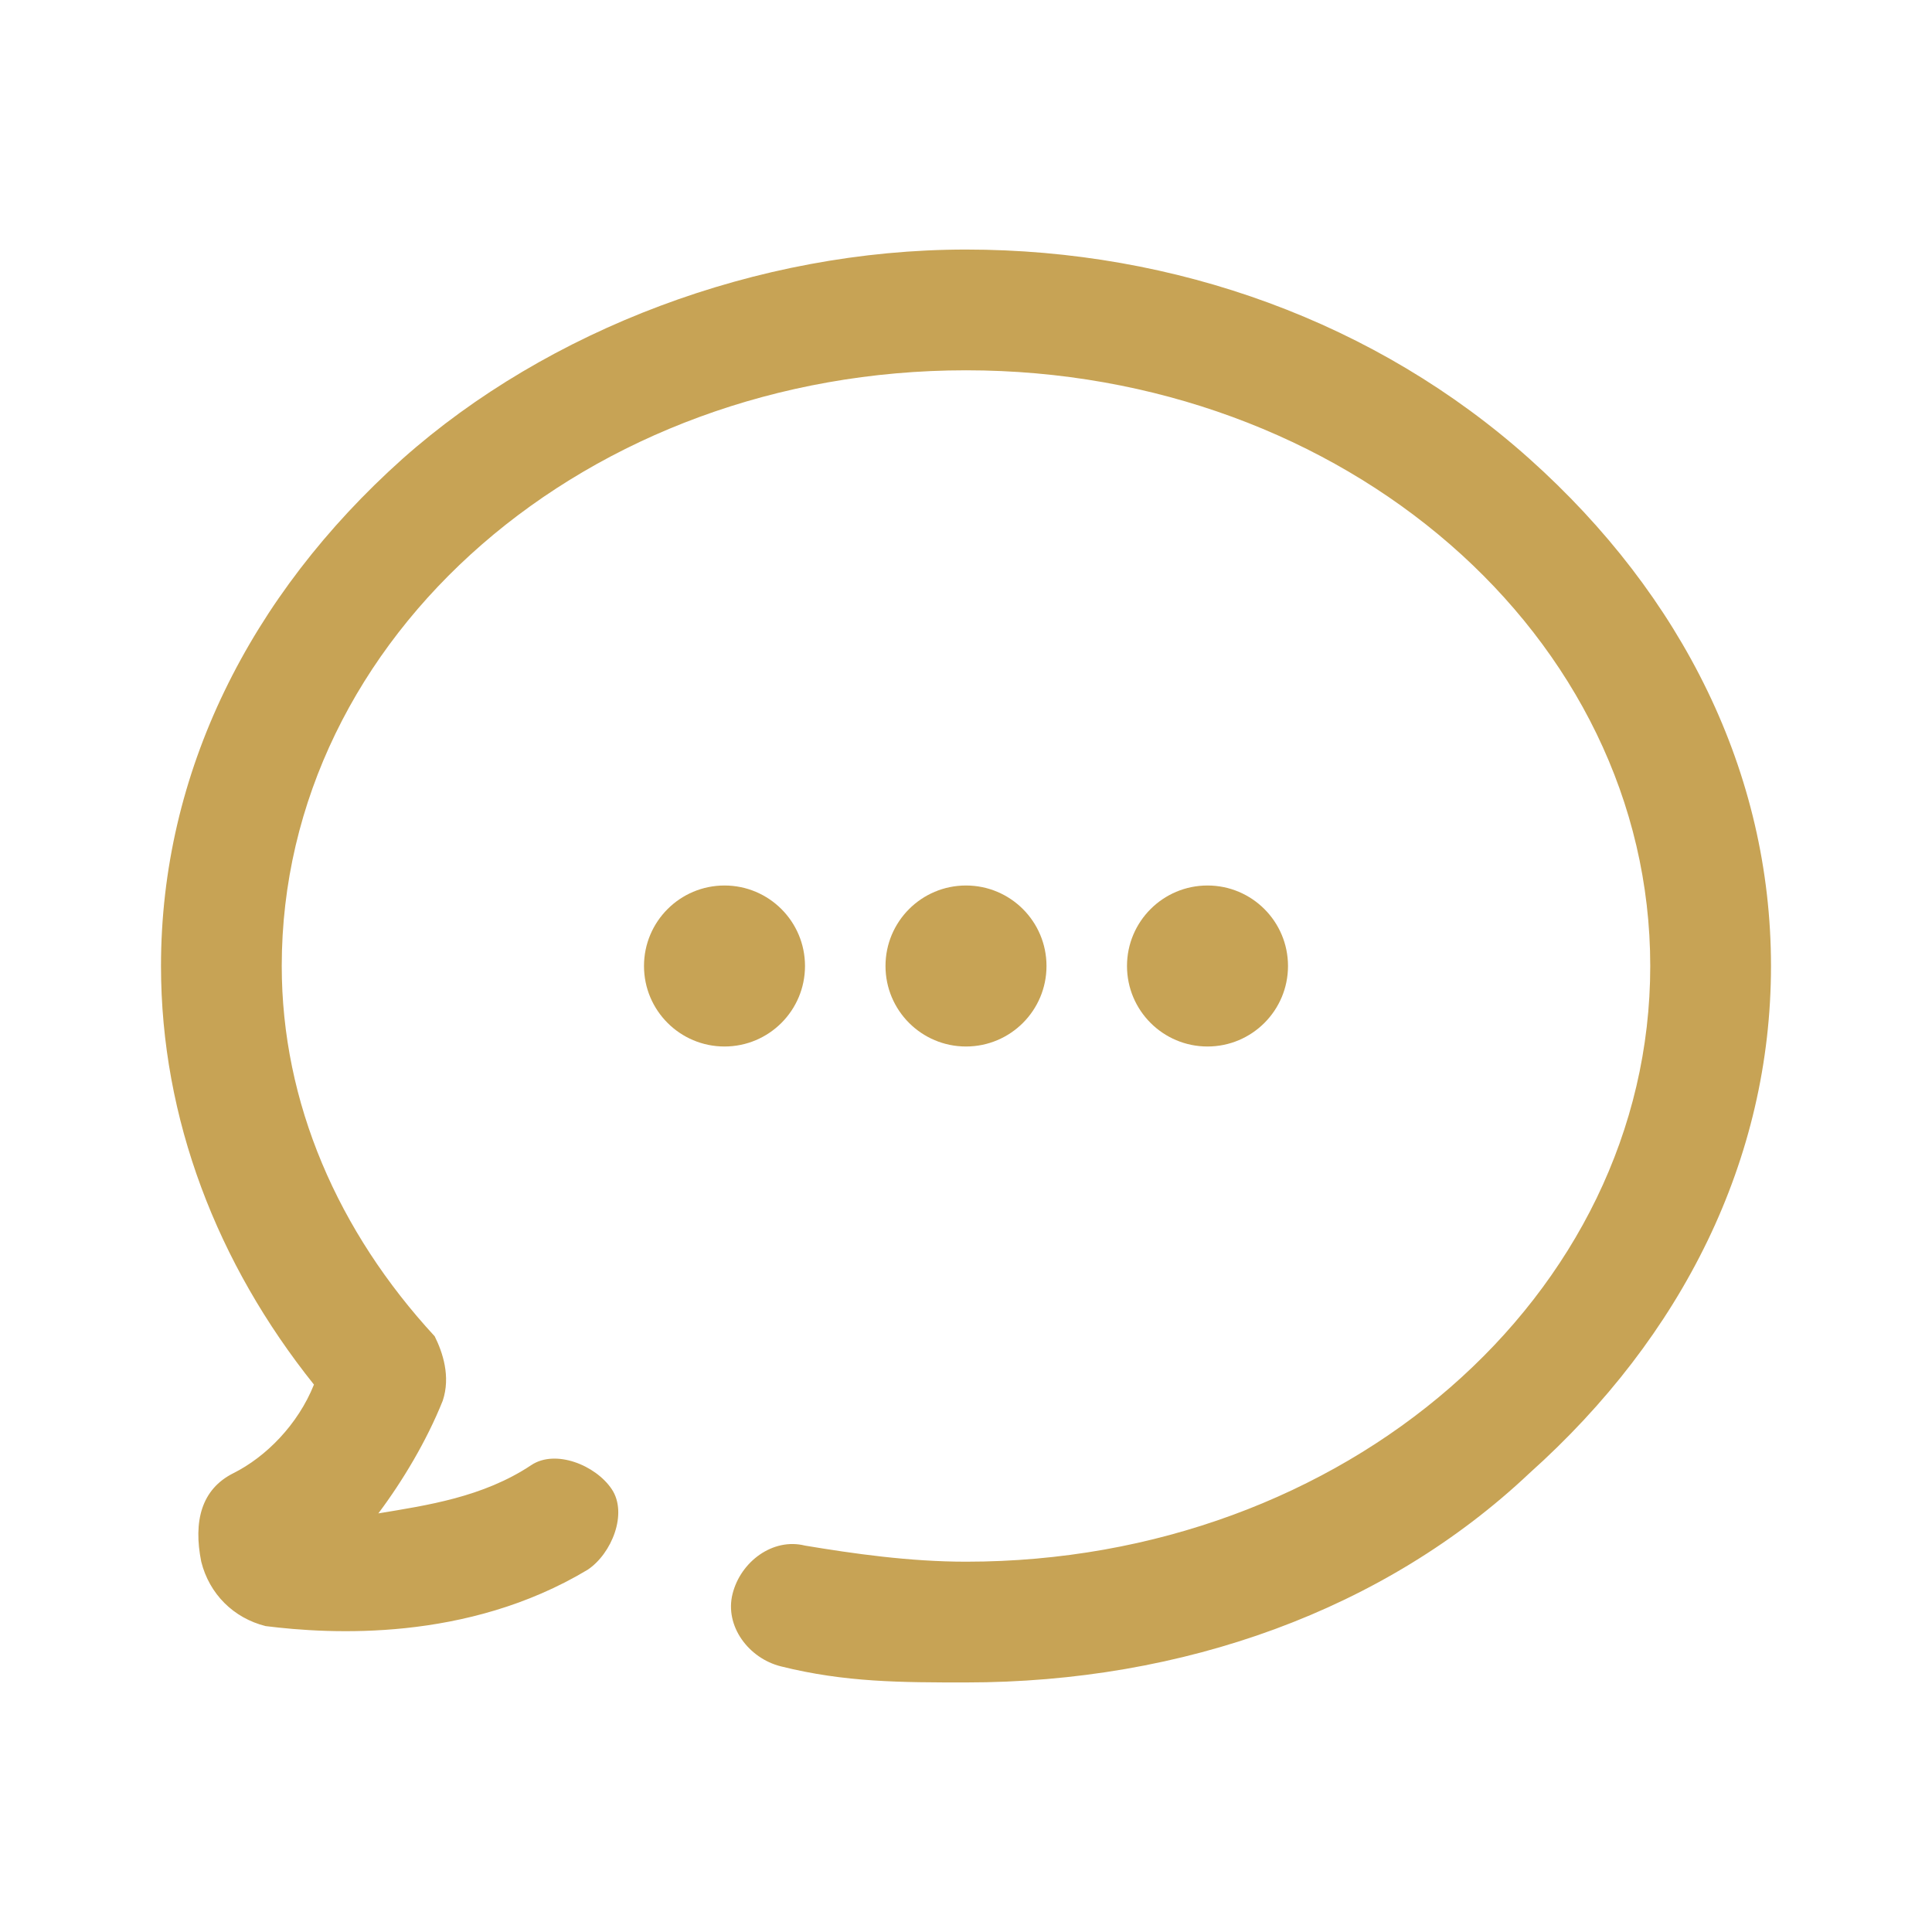 <?xml version="1.0" encoding="utf-8"?>
<!-- Generator: Adobe Illustrator 24.0.1, SVG Export Plug-In . SVG Version: 6.00 Build 0)  -->
<!DOCTYPE svg PUBLIC "-//W3C//DTD SVG 1.1//EN" "http://www.w3.org/Graphics/SVG/1.1/DTD/svg11.dtd">
<svg version="1.1" id="Layer_1" xmlns:x="http://ns.adobe.com/Extensibility/1.0/" xmlns:i="http://ns.adobe.com/AdobeIllustrator/10.0/" xmlns:graph="http://ns.adobe.com/Graphs/1.0/"
	 xmlns="http://www.w3.org/2000/svg" xmlns:xlink="http://www.w3.org/1999/xlink" x="0px" y="0px" viewBox="0 0 24 24"
	 style="enable-background:new 0 0 24 24;" xml:space="preserve">
<style type="text/css">
	.st0{fill:#C7A355;}
</style>
<g>
	<g>
		<g>
			<path class="st0" d="M19,5.7c-1.9-1.7-4.4-2.6-7-2.6S6.8,4.1,5,5.7C3.1,7.4,2,9.6,2,12c0,1.9,0.7,3.7,1.9,5.2
				c-0.2,0.5-0.6,0.9-1,1.1c-0.4,0.2-0.5,0.6-0.4,1.1c0.1,0.4,0.4,0.7,0.8,0.8c0.8,0.1,2.5,0.2,4-0.7c0.3-0.2,0.5-0.7,0.3-1
				s-0.7-0.5-1-0.3c-0.6,0.4-1.3,0.5-1.9,0.6c0.3-0.4,0.6-0.9,0.8-1.4c0.1-0.3,0-0.6-0.1-0.8c-1.2-1.3-1.9-2.9-1.9-4.6
				c0-4.1,3.8-7.4,8.5-7.4s8.5,3.3,8.5,7.4s-3.8,7.4-8.5,7.4c-0.7,0-1.4-0.1-2-0.2c-0.4-0.1-0.8,0.2-0.9,0.6
				c-0.1,0.4,0.2,0.8,0.6,0.9c0.8,0.2,1.5,0.2,2.3,0.2c2.7,0,5.2-0.9,7-2.6c1.9-1.7,3-3.9,3-6.3S20.9,7.4,19,5.7z"/>
		</g>
	</g>
	<g>
		<g>
			<circle class="st0" cx="12" cy="12" r="1"/>
		</g>
	</g>
	<g>
		<g>
			<circle class="st0" cx="15" cy="12" r="1"/>
		</g>
	</g>
	<g>
		<g>
			<circle class="st0" cx="9" cy="12" r="1"/>
		</g>
	</g>
</g>
</svg>
